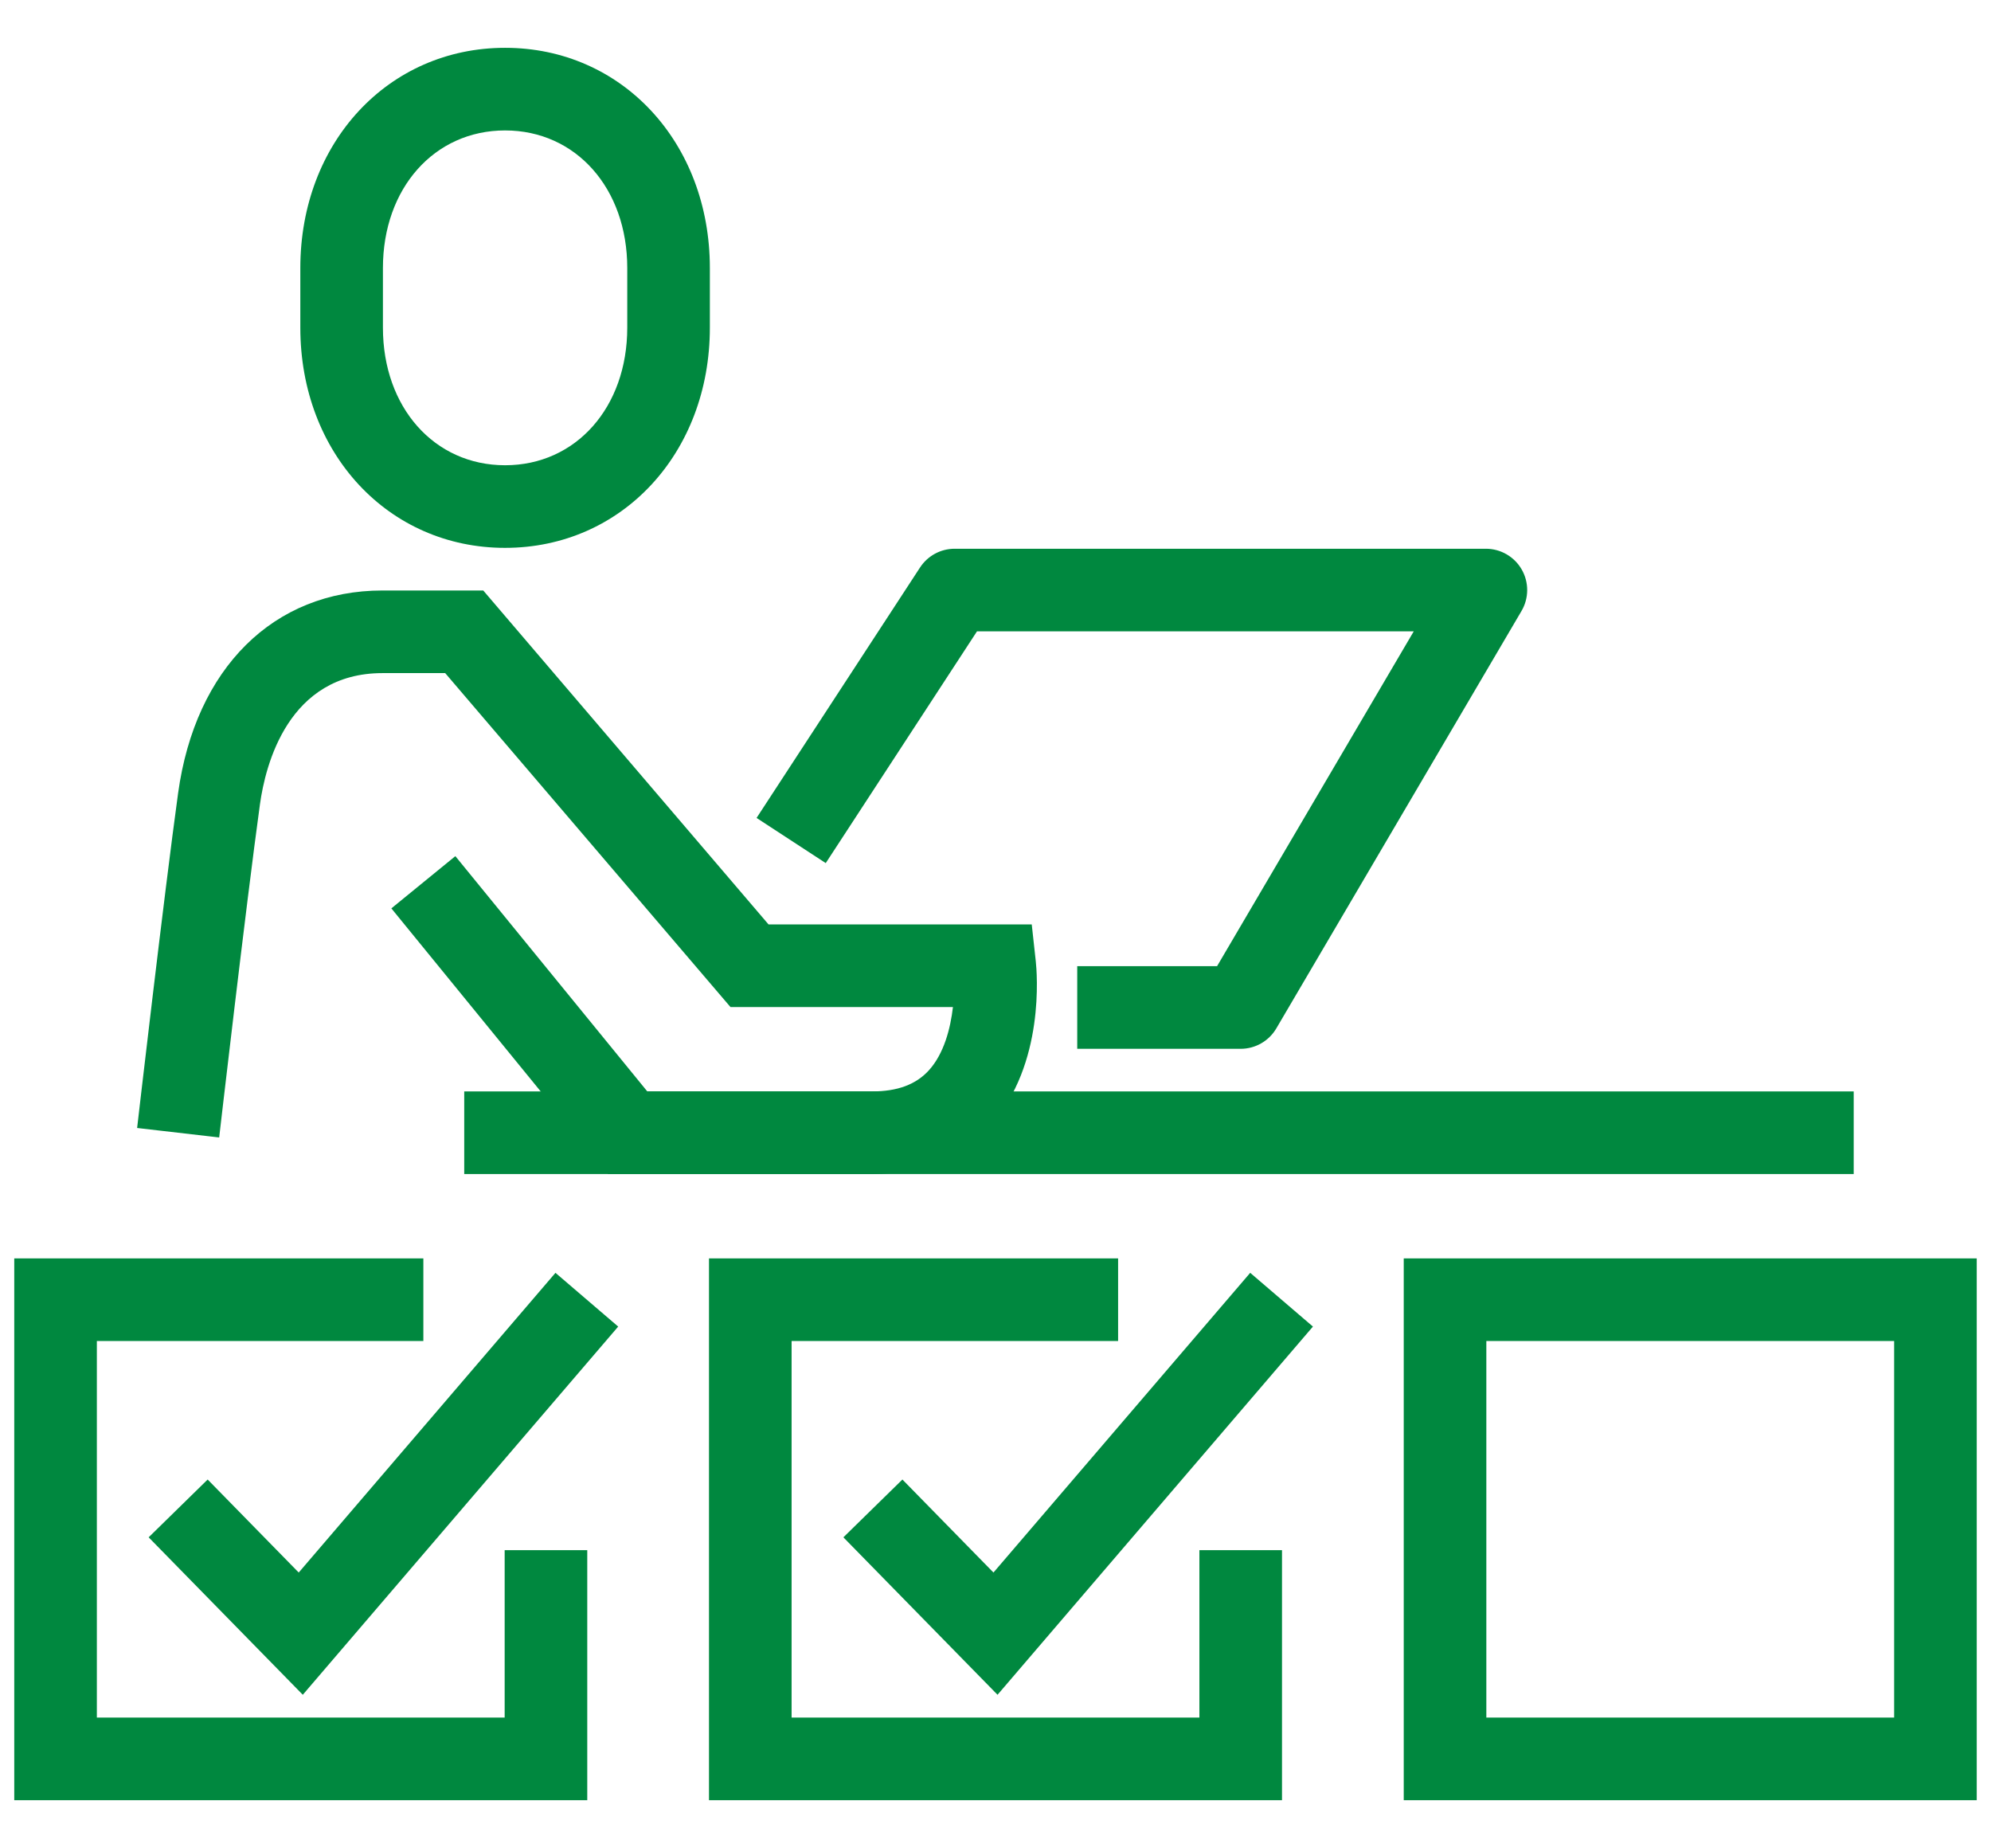 <?xml version="1.0" encoding="UTF-8"?>
<svg id="_01" data-name="01" xmlns="http://www.w3.org/2000/svg" width="500" height="464" version="1.1" viewBox="0 0 500 464">
  <polygon points="321.949 451.997 178.05 451.997 178.05 315.96 280.789 315.96 280.789 336.704 198.793 336.704 198.793 431.253 301.206 431.253 301.206 389.219 321.949 389.219 321.949 451.997" style="fill: #00883f; stroke-width: 0px;"/>
  <polygon points="250.51 425.527 211.8 385.994 226.622 371.481 249.489 394.836 313.964 319.584 329.716 333.08 250.51 425.527" style="fill: #00883f; stroke-width: 0px;"/>
  <path d="M496.419,451.997h-143.898v-136.036h143.898v136.036ZM373.264,431.253h102.412v-94.55h-102.412v94.55Z" style="fill: #00883f; stroke-width: 0px;"/>
  <polygon points="147.479 451.997 3.58 451.997 3.58 315.96 106.318 315.96 106.318 336.704 24.323 336.704 24.323 431.253 126.735 431.253 126.735 389.219 147.479 389.219 147.479 451.997" style="fill: #00883f; stroke-width: 0px;"/>
  <polygon points="76.04 425.527 37.33 385.994 52.151 371.481 75.019 394.836 139.494 319.584 155.246 333.08 76.04 425.527" style="fill: #00883f; stroke-width: 0px;"/>
  <path d="M126.844,137.559c-29.316,0-51.423-23.769-51.423-55.288v-14.979c0-31.519,22.107-55.287,51.423-55.287s51.423,23.768,51.423,55.287v14.979c0,31.519-22.107,55.287-51.423,55.287ZM126.844,32.75c-17.777,0-30.68,14.527-30.68,34.543v14.979c0,20.017,12.903,34.544,30.68,34.544s30.68-14.527,30.68-34.543v-14.979c0-20.016-12.903-34.543-30.68-34.543Z" style="fill: #00883f; stroke-width: 0px;"/>
  <path d="M219.016,294.779h-66.306l-54.427-66.702,16.071-13.114,48.202,59.073h56.459c6.372,0,11.042-1.742,14.28-5.325,3.752-4.153,5.393-10.431,6.017-15.856h-55.865l-71.646-83.849h-15.746c-23.67,0-29.409,23.058-30.778,32.971-3.472,25.143-10.167,83.04-10.234,83.621l-20.606-2.38c.068-.584,6.789-58.709,10.292-84.078,4.333-31.382,24-50.877,51.326-50.877h25.306l71.646,83.849h66.096l1.012,9.243c.285,2.601,2.386,25.854-11.333,41.158-7.194,8.025-17.487,12.267-29.766,12.267Z" style="fill: #00883f; stroke-width: 0px;"/>
  <path d="M311.578,263.335h-41.052v-20.743h35.116l49.391-84.069h-109.681l-37.982,58.185-17.37-11.339,41.052-62.887c1.915-2.934,5.182-4.702,8.685-4.702h133.418c3.719,0,7.154,1.992,9.001,5.22,1.848,3.229,1.825,7.199-.059,10.406l-61.578,104.812c-1.863,3.17-5.265,5.118-8.942,5.118Z" style="fill: #00883f; stroke-width: 0px;"/>
  <rect x="116.581" y="274.036" width="348.941" height="20.743" style="fill: #00883f; stroke-width: 0px;"/>
</svg>